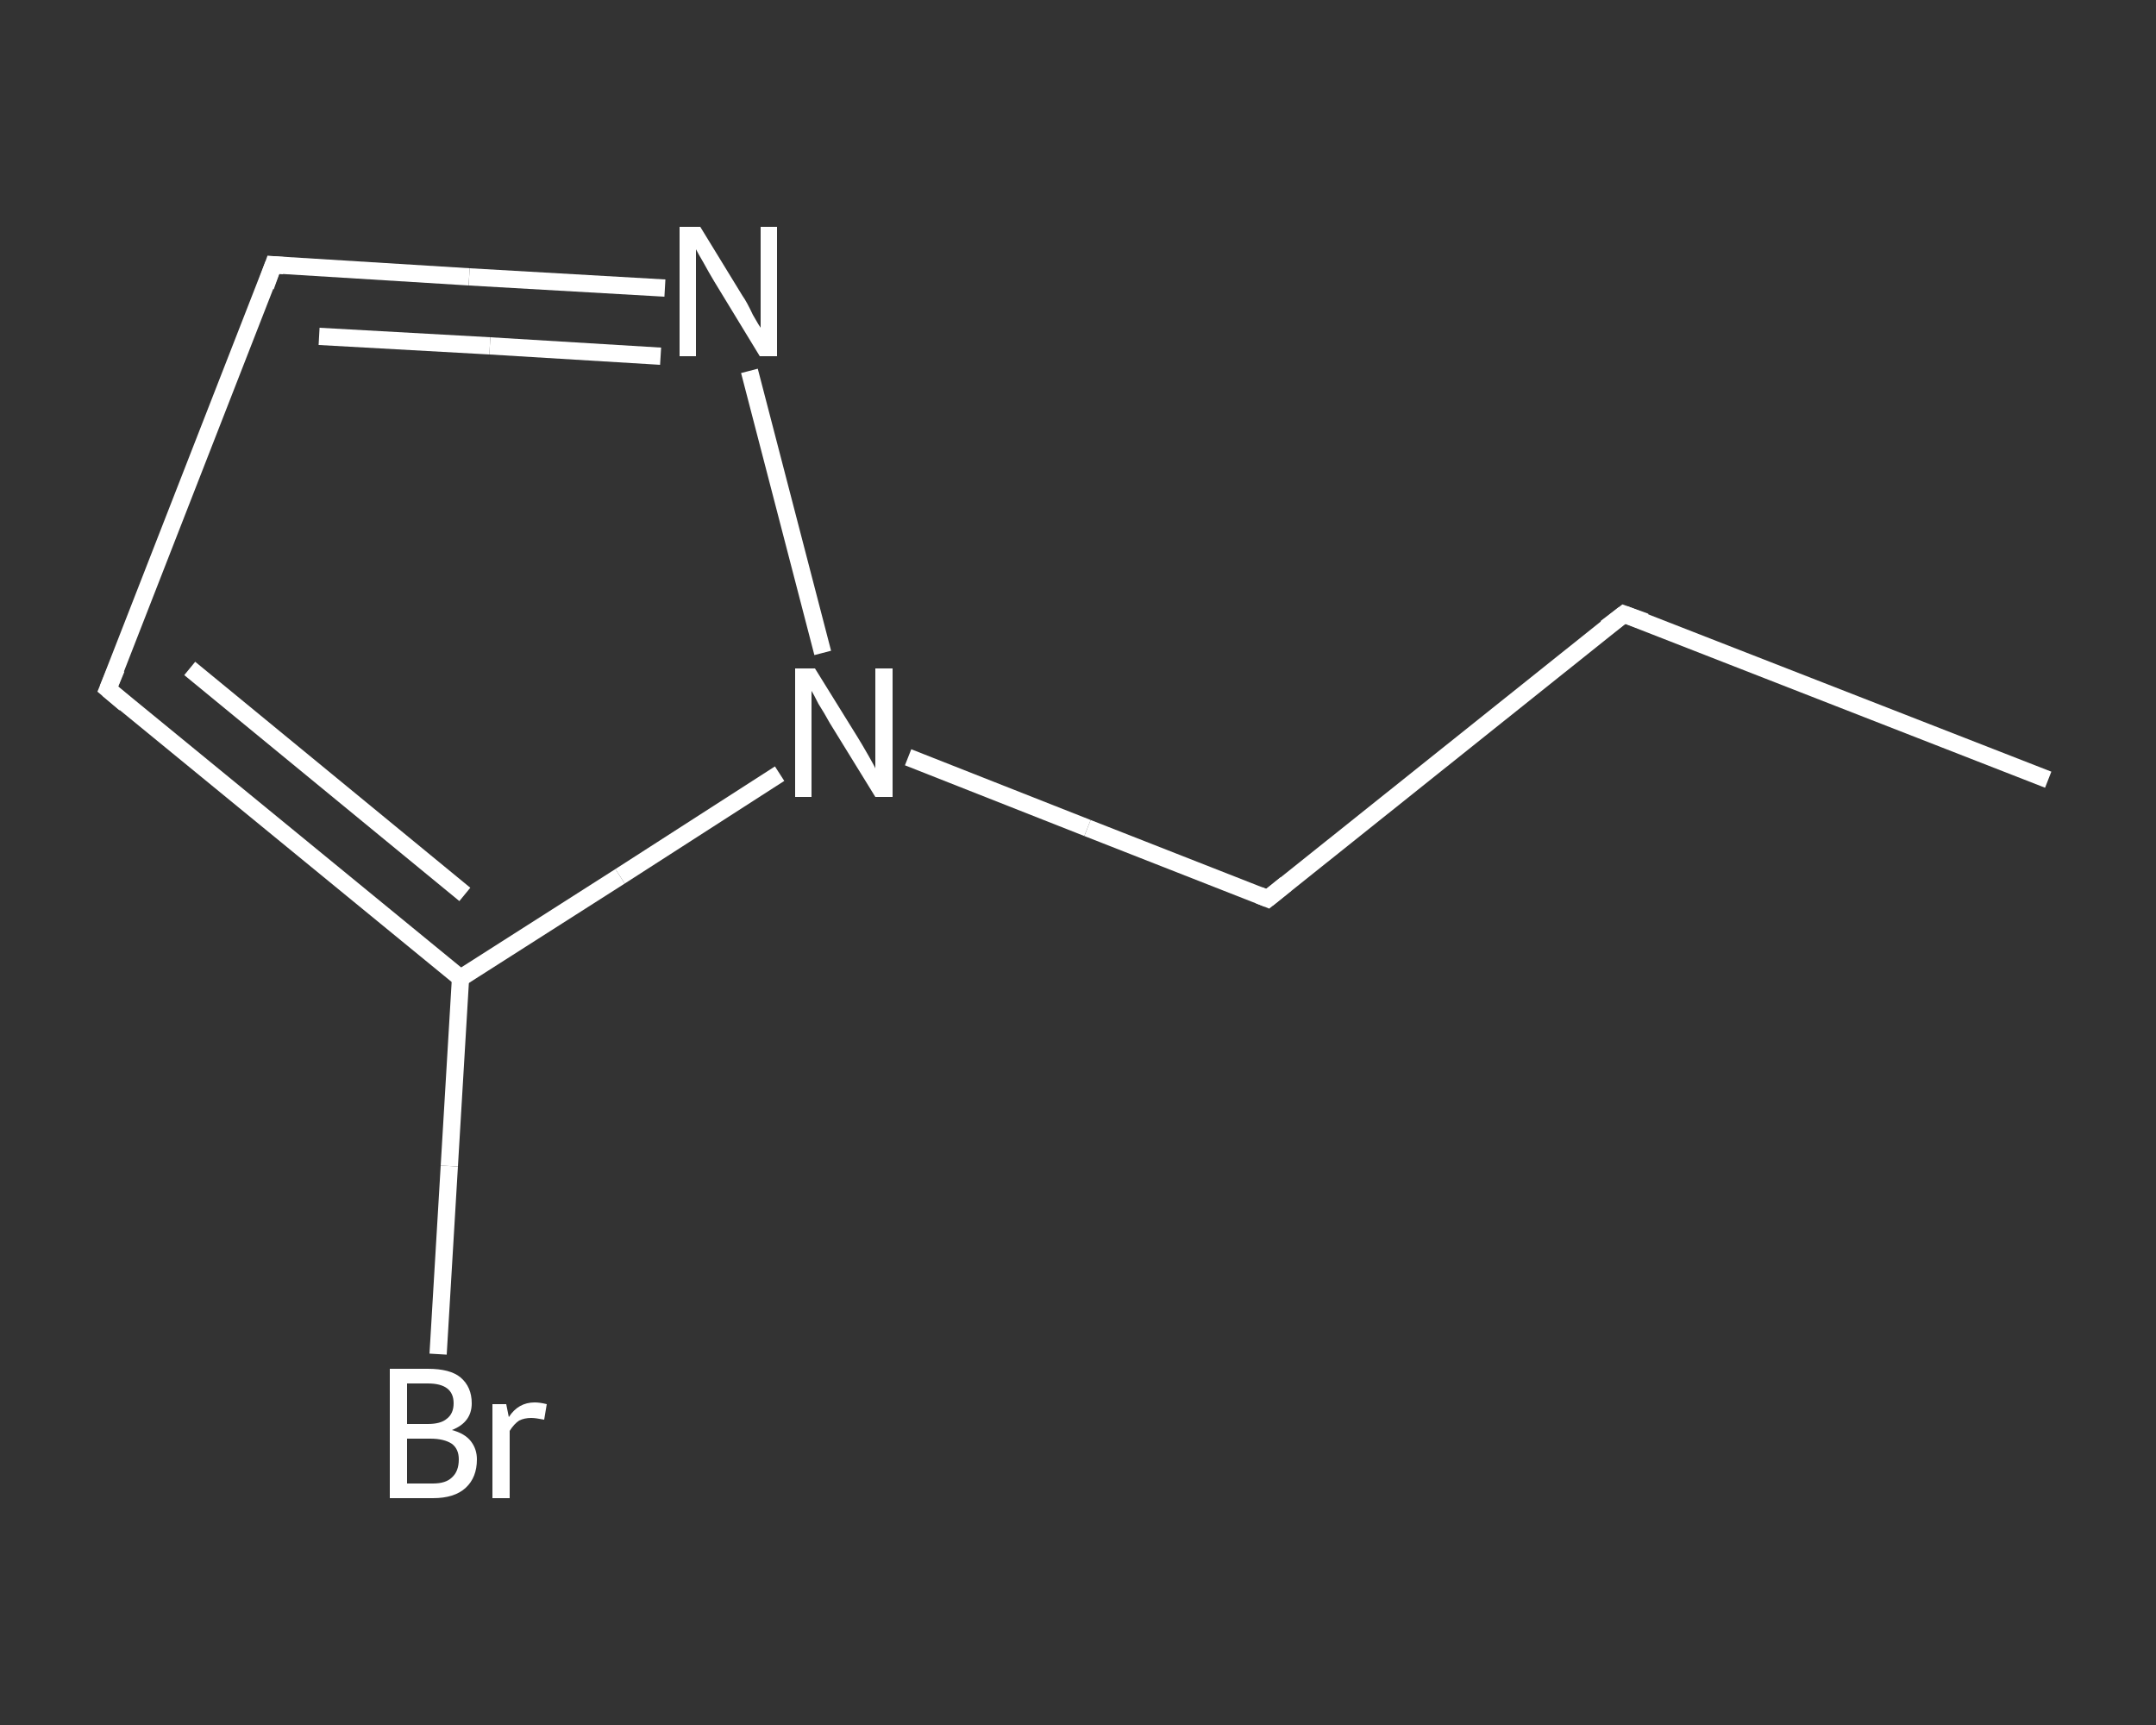 <?xml version='1.0' encoding='iso-8859-1'?>
<svg version='1.1' baseProfile='full'
              xmlns='http://www.w3.org/2000/svg'
                      xmlns:rdkit='http://www.rdkit.org/xml'
                      xmlns:xlink='http://www.w3.org/1999/xlink'
                  xml:space='preserve'
width='250px' height='200px' viewBox='0 0 250 200'>
<rect x="0" y="0" width="250" height="200" fill="#333333" stroke="none"/>
<!-- END OF HEADER -->
<rect style='opacity:1.0;fill:transparent;stroke:none' width='250.0' height='200.0' x='0.0' y='0.0'> </rect>
<path class='bond-0 atom-0 atom-1' d='M 237.5,90.4 L 188.3,71.2' style='fill:none;fill-rule:evenodd;stroke:#FFFFFF;stroke-width:2.0px;stroke-linecap:butt;stroke-linejoin:miter;stroke-opacity:1' />
<path class='bond-1 atom-1 atom-2' d='M 188.3,71.2 L 147.0,104.2' style='fill:none;fill-rule:evenodd;stroke:#FFFFFF;stroke-width:2.0px;stroke-linecap:butt;stroke-linejoin:miter;stroke-opacity:1' />
<path class='bond-2 atom-2 atom-3' d='M 147.0,104.2 L 126.1,96.0' style='fill:none;fill-rule:evenodd;stroke:#FFFFFF;stroke-width:2.0px;stroke-linecap:butt;stroke-linejoin:miter;stroke-opacity:1' />
<path class='bond-2 atom-2 atom-3' d='M 126.1,96.0 L 105.3,87.8' style='fill:none;fill-rule:evenodd;stroke:#FFFFFF;stroke-width:2.0px;stroke-linecap:butt;stroke-linejoin:miter;stroke-opacity:1' />
<path class='bond-3 atom-3 atom-4' d='M 95.4,75.7 L 86.9,43.0' style='fill:none;fill-rule:evenodd;stroke:#FFFFFF;stroke-width:2.0px;stroke-linecap:butt;stroke-linejoin:miter;stroke-opacity:1' />
<path class='bond-4 atom-4 atom-5' d='M 77.1,33.4 L 54.4,32.1' style='fill:none;fill-rule:evenodd;stroke:#FFFFFF;stroke-width:2.0px;stroke-linecap:butt;stroke-linejoin:miter;stroke-opacity:1' />
<path class='bond-4 atom-4 atom-5' d='M 54.4,32.1 L 31.7,30.7' style='fill:none;fill-rule:evenodd;stroke:#FFFFFF;stroke-width:2.0px;stroke-linecap:butt;stroke-linejoin:miter;stroke-opacity:1' />
<path class='bond-4 atom-4 atom-5' d='M 76.6,41.3 L 56.8,40.1' style='fill:none;fill-rule:evenodd;stroke:#FFFFFF;stroke-width:2.0px;stroke-linecap:butt;stroke-linejoin:miter;stroke-opacity:1' />
<path class='bond-4 atom-4 atom-5' d='M 56.8,40.1 L 37.0,39.0' style='fill:none;fill-rule:evenodd;stroke:#FFFFFF;stroke-width:2.0px;stroke-linecap:butt;stroke-linejoin:miter;stroke-opacity:1' />
<path class='bond-5 atom-5 atom-6' d='M 31.7,30.7 L 12.5,79.9' style='fill:none;fill-rule:evenodd;stroke:#FFFFFF;stroke-width:2.0px;stroke-linecap:butt;stroke-linejoin:miter;stroke-opacity:1' />
<path class='bond-6 atom-6 atom-7' d='M 12.5,79.9 L 53.4,113.4' style='fill:none;fill-rule:evenodd;stroke:#FFFFFF;stroke-width:2.0px;stroke-linecap:butt;stroke-linejoin:miter;stroke-opacity:1' />
<path class='bond-6 atom-6 atom-7' d='M 22.0,77.5 L 53.9,103.7' style='fill:none;fill-rule:evenodd;stroke:#FFFFFF;stroke-width:2.0px;stroke-linecap:butt;stroke-linejoin:miter;stroke-opacity:1' />
<path class='bond-7 atom-7 atom-8' d='M 53.4,113.4 L 52.1,135.2' style='fill:none;fill-rule:evenodd;stroke:#FFFFFF;stroke-width:2.0px;stroke-linecap:butt;stroke-linejoin:miter;stroke-opacity:1' />
<path class='bond-7 atom-7 atom-8' d='M 52.1,135.2 L 50.8,157.0' style='fill:none;fill-rule:evenodd;stroke:#FFFFFF;stroke-width:2.0px;stroke-linecap:butt;stroke-linejoin:miter;stroke-opacity:1' />
<path class='bond-8 atom-7 atom-3' d='M 53.4,113.4 L 71.9,101.6' style='fill:none;fill-rule:evenodd;stroke:#FFFFFF;stroke-width:2.0px;stroke-linecap:butt;stroke-linejoin:miter;stroke-opacity:1' />
<path class='bond-8 atom-7 atom-3' d='M 71.9,101.6 L 90.4,89.7' style='fill:none;fill-rule:evenodd;stroke:#FFFFFF;stroke-width:2.0px;stroke-linecap:butt;stroke-linejoin:miter;stroke-opacity:1' />
<path d='M 190.8,72.1 L 188.3,71.2 L 186.2,72.8' style='fill:none;stroke:#FFFFFF;stroke-width:2.0px;stroke-linecap:butt;stroke-linejoin:miter;stroke-opacity:1;' />
<path d='M 149.1,102.5 L 147.0,104.2 L 146.0,103.8' style='fill:none;stroke:#FFFFFF;stroke-width:2.0px;stroke-linecap:butt;stroke-linejoin:miter;stroke-opacity:1;' />
<path d='M 32.9,30.8 L 31.7,30.7 L 30.8,33.2' style='fill:none;stroke:#FFFFFF;stroke-width:2.0px;stroke-linecap:butt;stroke-linejoin:miter;stroke-opacity:1;' />
<path d='M 13.5,77.5 L 12.5,79.9 L 14.5,81.6' style='fill:none;stroke:#FFFFFF;stroke-width:2.0px;stroke-linecap:butt;stroke-linejoin:miter;stroke-opacity:1;' />
<path class='atom-3' d='M 94.5 77.5
L 99.4 85.4
Q 99.9 86.2, 100.7 87.6
Q 101.5 89.0, 101.5 89.1
L 101.5 77.5
L 103.5 77.5
L 103.5 92.4
L 101.5 92.4
L 96.2 83.8
Q 95.6 82.7, 94.9 81.6
Q 94.3 80.4, 94.1 80.1
L 94.1 92.4
L 92.2 92.4
L 92.2 77.5
L 94.5 77.5
' fill='#FFFFFF'/>
<path class='atom-4' d='M 81.2 26.3
L 86.1 34.3
Q 86.6 35.0, 87.3 36.5
Q 88.1 37.9, 88.2 38.0
L 88.2 26.3
L 90.1 26.3
L 90.1 41.3
L 88.1 41.3
L 82.8 32.6
Q 82.2 31.6, 81.6 30.5
Q 80.9 29.3, 80.7 28.9
L 80.7 41.3
L 78.8 41.3
L 78.8 26.3
L 81.2 26.3
' fill='#FFFFFF'/>
<path class='atom-8' d='M 52.4 165.8
Q 53.9 166.2, 54.6 167.1
Q 55.3 168.0, 55.3 169.2
Q 55.3 171.3, 54.0 172.5
Q 52.7 173.7, 50.2 173.7
L 45.2 173.7
L 45.2 158.7
L 49.6 158.7
Q 52.2 158.7, 53.4 159.7
Q 54.7 160.8, 54.7 162.7
Q 54.7 164.9, 52.4 165.8
M 47.2 160.4
L 47.2 165.1
L 49.6 165.1
Q 51.1 165.1, 51.8 164.5
Q 52.6 163.9, 52.6 162.7
Q 52.6 160.4, 49.6 160.4
L 47.2 160.4
M 50.2 172.0
Q 51.7 172.0, 52.4 171.3
Q 53.2 170.6, 53.2 169.2
Q 53.2 168.0, 52.4 167.4
Q 51.5 166.8, 49.9 166.8
L 47.2 166.8
L 47.2 172.0
L 50.2 172.0
' fill='#FFFFFF'/>
<path class='atom-8' d='M 58.7 162.8
L 59.0 164.3
Q 60.1 162.6, 62.0 162.6
Q 62.6 162.6, 63.4 162.8
L 63.1 164.6
Q 62.1 164.4, 61.6 164.4
Q 60.8 164.4, 60.2 164.7
Q 59.6 165.1, 59.1 165.9
L 59.1 173.7
L 57.1 173.7
L 57.1 162.8
L 58.7 162.8
' fill='#FFFFFF'/>
</svg>
